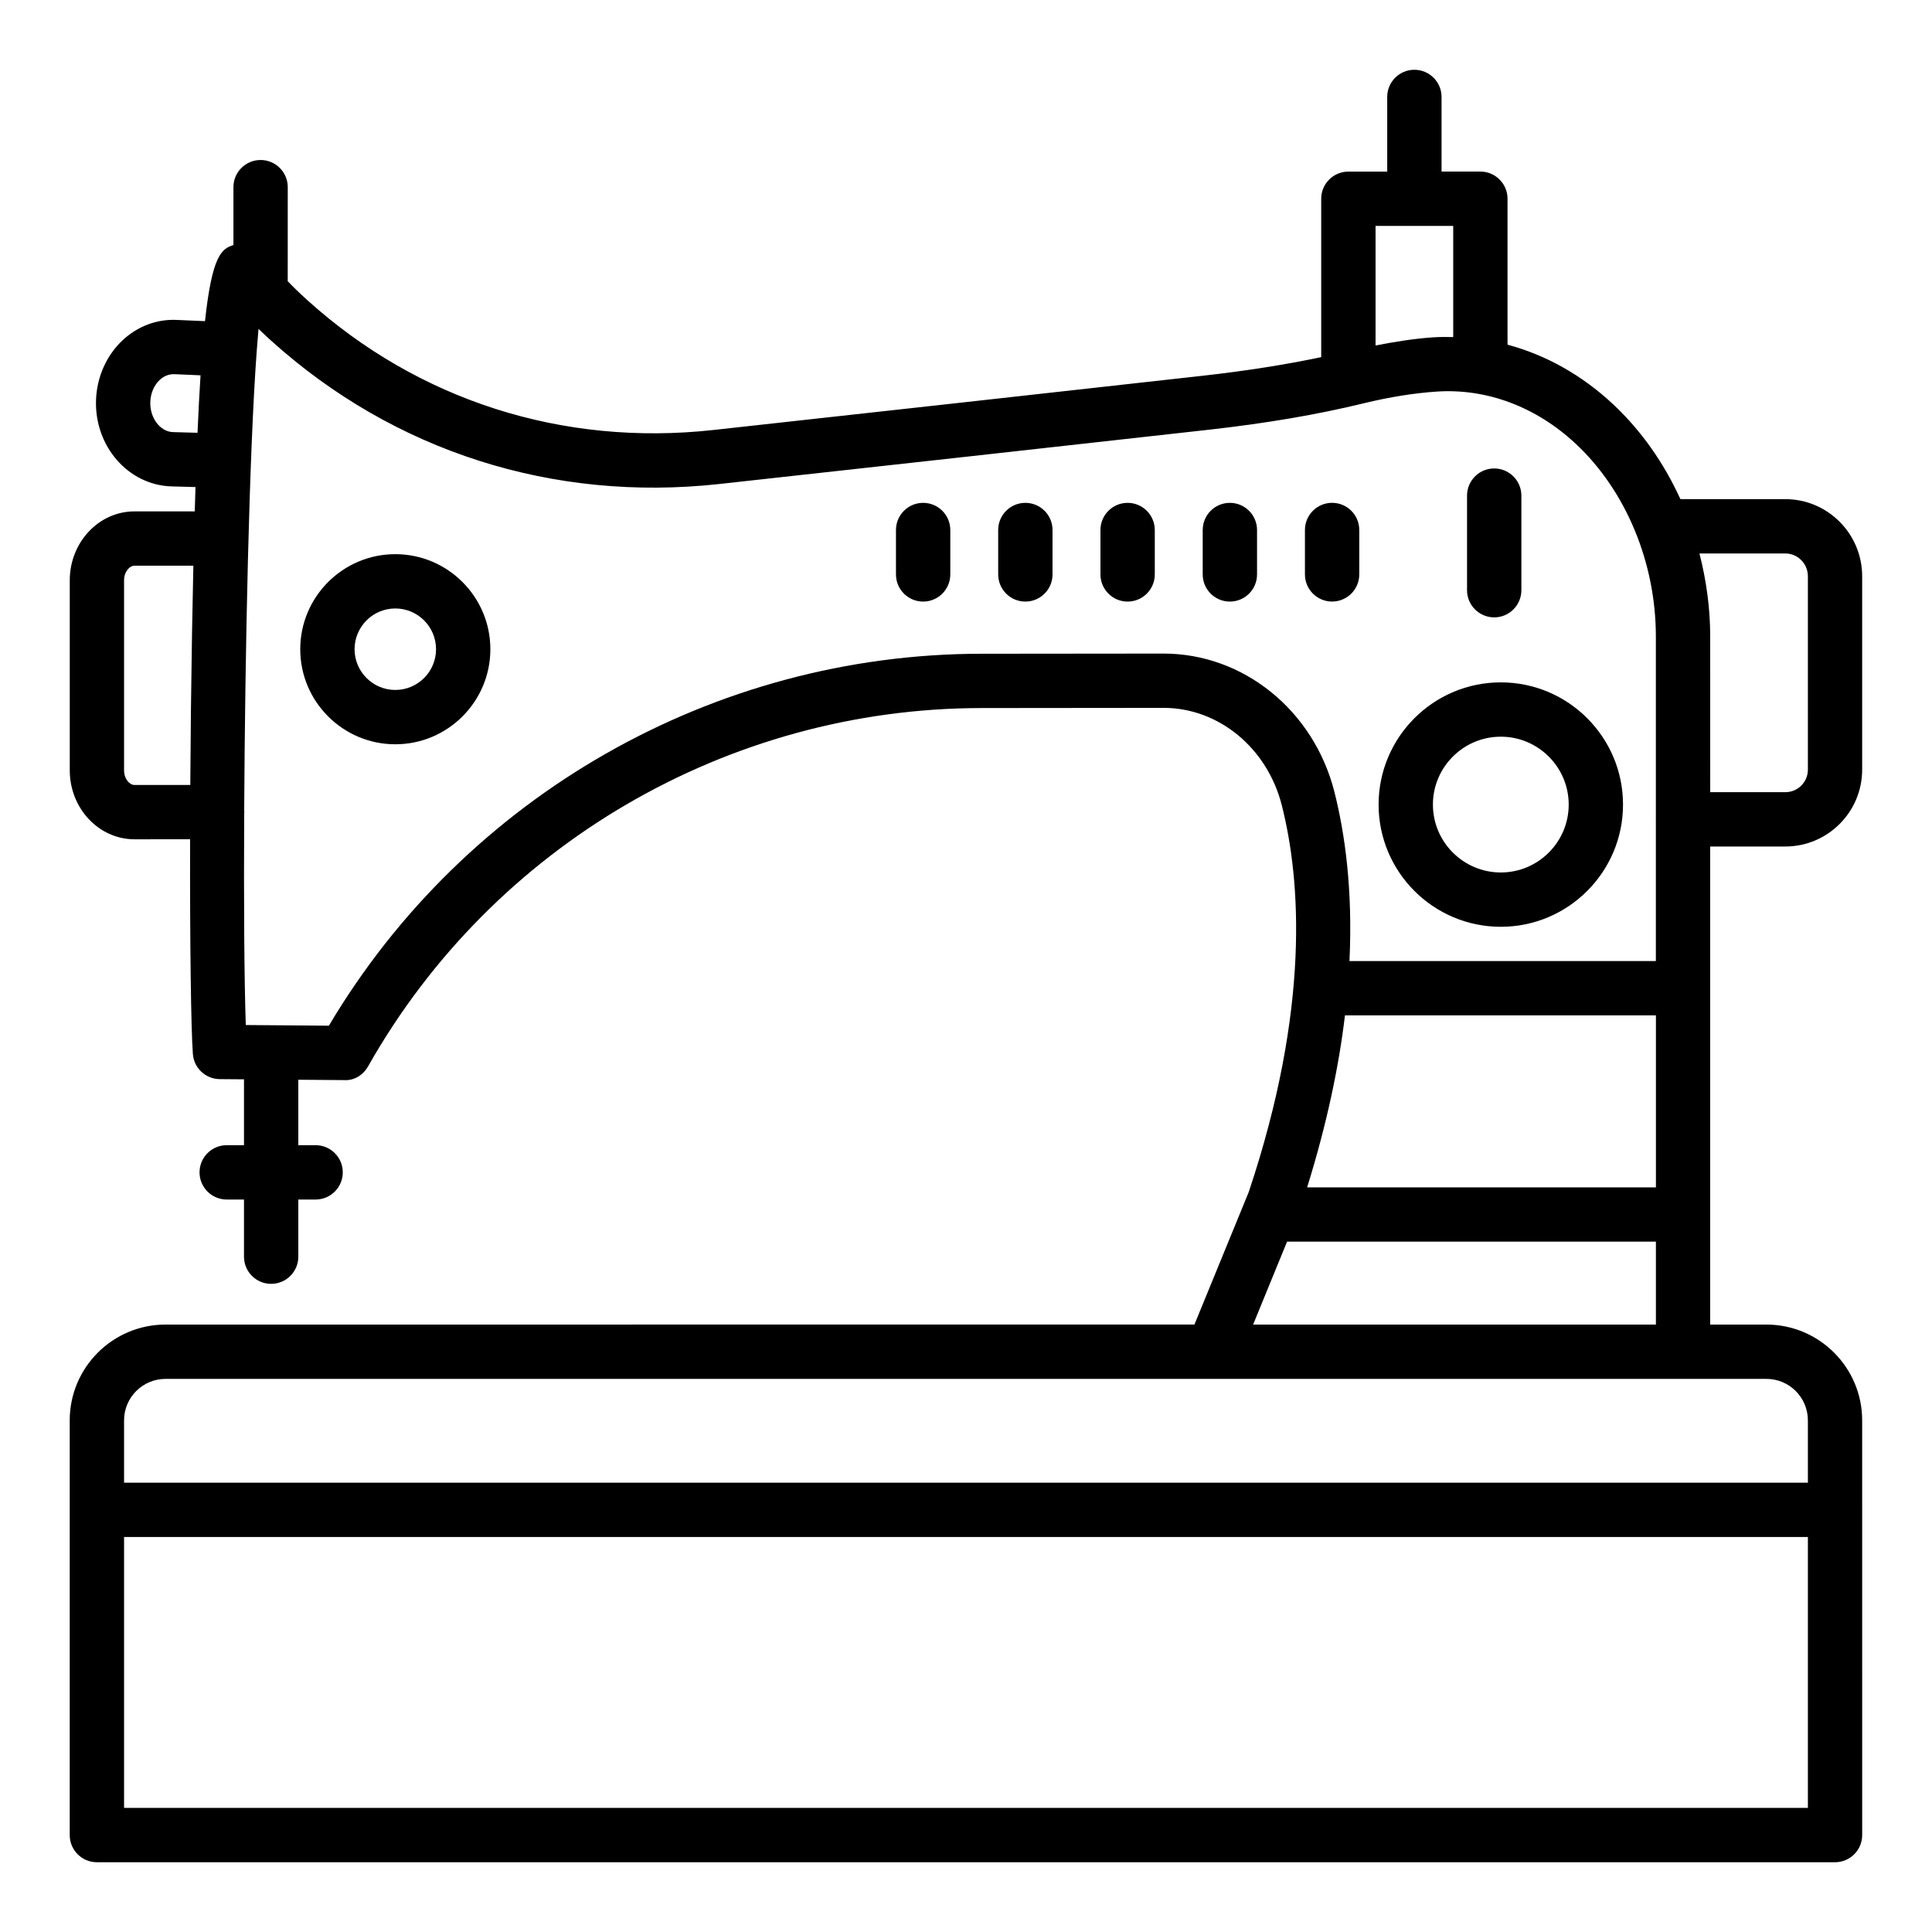 <?xml version="1.0" encoding="UTF-8"?>
<!-- Uploaded to: ICON Repo, www.svgrepo.com, Generator: ICON Repo Mixer Tools -->
<svg fill="#000000" width="800px" height="800px" version="1.1" viewBox="144 144 512 512" xmlns="http://www.w3.org/2000/svg">
 <g>
  <path d="m388.64 277.26c-3.977 0-7.199 3.223-7.199 7.199v11.766c0 3.977 3.223 7.199 7.199 7.199 3.977 0 7.199-3.223 7.199-7.199v-11.766c0-3.977-3.223-7.199-7.199-7.199z"/>
  <path d="m415.73 277.26c-3.977 0-7.199 3.223-7.199 7.199v11.766c0 3.977 3.223 7.199 7.199 7.199 3.977 0 7.199-3.223 7.199-7.199v-11.766c0-3.977-3.223-7.199-7.199-7.199z"/>
  <path d="m442.83 277.26c-3.977 0-7.199 3.223-7.199 7.199v11.766c0 3.977 3.223 7.199 7.199 7.199 3.977 0 7.199-3.223 7.199-7.199v-11.766c-0.004-3.977-3.227-7.199-7.199-7.199z"/>
  <path d="m469.93 277.26c-3.977 0-7.199 3.223-7.199 7.199v11.766c0 3.977 3.223 7.199 7.199 7.199 3.977 0 7.199-3.223 7.199-7.199v-11.766c-0.004-3.977-3.227-7.199-7.199-7.199z"/>
  <path d="m504.22 296.22v-11.766c0-3.977-3.223-7.199-7.199-7.199-3.977 0-7.199 3.223-7.199 7.199v11.766c0 3.977 3.223 7.199 7.199 7.199 3.977-0.004 7.199-3.227 7.199-7.199z"/>
  <path d="m541.73 389.61c17.859 0 32.387-14.527 32.387-32.387s-14.527-32.387-32.387-32.387-32.387 14.527-32.387 32.387 14.527 32.387 32.387 32.387zm0-50.379c9.922 0 17.992 8.074 17.992 17.992 0 9.922-8.074 17.992-17.992 17.992-9.922 0-17.992-8.074-17.992-17.992 0-9.922 8.07-17.992 17.992-17.992z"/>
  <path d="m248.76 290.86c-13.887 0-25.191 11.301-25.191 25.191 0 13.887 11.301 25.191 25.191 25.191 13.887 0 25.191-11.301 25.191-25.191s-11.305-25.191-25.191-25.191zm0 35.984c-5.953 0-10.797-4.844-10.797-10.797s4.844-10.797 10.797-10.797c5.953 0 10.797 4.844 10.797 10.797 0 5.957-4.844 10.797-10.797 10.797z"/>
  <path d="m539.98 307.61c3.977 0 7.199-3.223 7.199-7.199v-25.066c0-3.977-3.223-7.199-7.199-7.199-3.977 0-7.199 3.223-7.199 7.199v25.066c0 3.977 3.223 7.199 7.199 7.199z"/>
  <path d="m617.14 276.28h-27.812c-4.344-9.516-10.328-18.125-17.875-25.18-8.254-7.715-17.805-13.039-27.941-15.754v-38.676c0-3.977-3.223-7.199-7.199-7.199h-10.289v-19.781c0-3.977-3.223-7.199-7.199-7.199-3.977 0-7.199 3.223-7.199 7.199v19.785h-10.293c-3.977 0-7.199 3.223-7.199 7.199v41.973c-9.586 2.012-19.945 3.648-31.473 4.938-33.535 3.742-91.055 10.145-129.67 14.375-39.887 4.371-78.047-7.836-107.46-34.34-2.238-2.019-3.938-3.688-5.281-5.098l0.008-24.922c0-3.977-3.223-7.199-7.199-7.199-3.977 0-7.199 3.223-7.199 7.199v15.332c-3.168 0.992-5.66 2.844-7.535 20.176l-7.539-0.328c-5.269-0.227-10.285 1.68-14.238 5.34-4.309 3.996-6.898 9.797-7.102 15.918-0.41 12.215 8.508 22.469 19.93 22.859l6.434 0.176c-0.066 2.082-0.133 4.219-0.195 6.445l-15.98 0.004c-9.453 0-17.145 8.199-17.145 18.281v50.336c0 10.078 7.691 18.281 17.145 18.281l14.742-0.004c-0.055 27.84 0.238 50.164 0.738 56.895 0.273 3.738 3.375 6.637 7.121 6.668l6.426 0.051v17.453l-4.578 0.004c-3.977 0-7.199 3.223-7.199 7.199 0 3.977 3.223 7.199 7.199 7.199h4.578v15.148c0 3.977 3.223 7.199 7.199 7.199s7.199-3.223 7.199-7.199v-15.148h4.582c3.977 0 7.199-3.223 7.199-7.199 0-3.977-3.223-7.199-7.199-7.199h-4.582v-17.344l12.184 0.094c2.656 0.164 5.039-1.383 6.32-3.66 33.043-58.496 95.305-94.875 162.49-94.938l48.312-0.047c14.594 0 27.477 10.617 31.328 25.82 5.023 19.82 7.547 53.777-8.773 102.52l-1.27 3.094c-0.008 0.016-0.012 0.031-0.02 0.047l-13.09 31.941-272.68 0.008c-13.992 0-25.379 11.383-25.379 25.379v109.91c0 3.977 3.223 7.199 7.199 7.199h460.62c3.977 0 7.199-3.223 7.199-7.199l-0.004-109.91c0-13.992-11.387-25.379-25.379-25.379h-14.902v-126.69h19.91c11.234 0 20.371-9.137 20.371-20.371v-51.246c0-11.27-9.137-20.438-20.367-20.438zm-116.71 136.8h82.406v45.582h-92.434c5.254-16.871 8.414-32.078 10.027-45.582zm28.688-209.21v29.453c-1.766-0.035-3.531-0.043-5.305 0.074-4.863 0.324-10.02 1.133-15.277 2.16v-31.688zm-339.3 54.641c-3.387-0.117-6.129-3.773-5.984-7.992 0.078-2.309 0.988-4.438 2.504-5.844 0.789-0.727 2.047-1.555 3.836-1.516l6.969 0.305c-0.285 4.453-0.551 9.504-0.797 15.227zm-10.188 93.512c-1.297 0-2.75-1.594-2.75-3.887v-50.332c0-2.293 1.453-3.887 2.75-3.887h15.613c-0.129 5.66-0.246 11.691-0.359 18.148-0.23 13.504-0.379 27.086-0.453 39.961zm272.73-34.82-48.316 0.047c-70.941 0.066-136.79 37.723-172.88 98.566l-22.027-0.172c-0.406-11.672-0.547-32.406-0.426-56.16 0.004-0.09 0.051-0.164 0.051-0.258 0-0.086-0.047-0.16-0.051-0.246 0.23-42.637 1.324-94.797 3.32-121.91 0.004-0.055 0.035-0.098 0.039-0.148 0-0.043-0.02-0.078-0.02-0.117 0.148-2.012 0.301-3.93 0.461-5.644 1.047 1.016 2.176 2.066 3.383 3.156 32.504 29.293 74.609 42.777 118.66 37.957 38.617-4.227 96.156-10.637 129.7-14.379 15.359-1.719 28.824-4.012 41.152-7.019 6.797-1.652 13.309-2.699 19.363-3.106 13.242-0.867 26.32 4.023 36.844 13.859 13.281 12.414 21.207 31.488 21.207 51.027v48.367c0 0.043-0.023 0.078-0.023 0.121s0.023 0.078 0.023 0.121v37.426l-81.195-0.008c0.895-18.875-1.203-33.801-3.988-44.805-5.465-21.594-24.09-36.676-45.285-36.676zm-275.48 305.91v-71.793h446.23v71.793zm446.23-102.71v16.523h-446.23v-16.523c0-6.059 4.926-10.984 10.984-10.984h424.26c6.059 0 10.984 4.926 10.984 10.984zm-147.02-25.379 8.996-21.973h97.746v21.973zm147.02-147.06c0 3.293-2.68 5.973-5.973 5.973h-19.91l-0.004-41.289c0-7.535-1.043-14.895-2.848-21.973h22.762c3.293 0 5.973 2.715 5.973 6.047z"/>
 </g>
</svg>